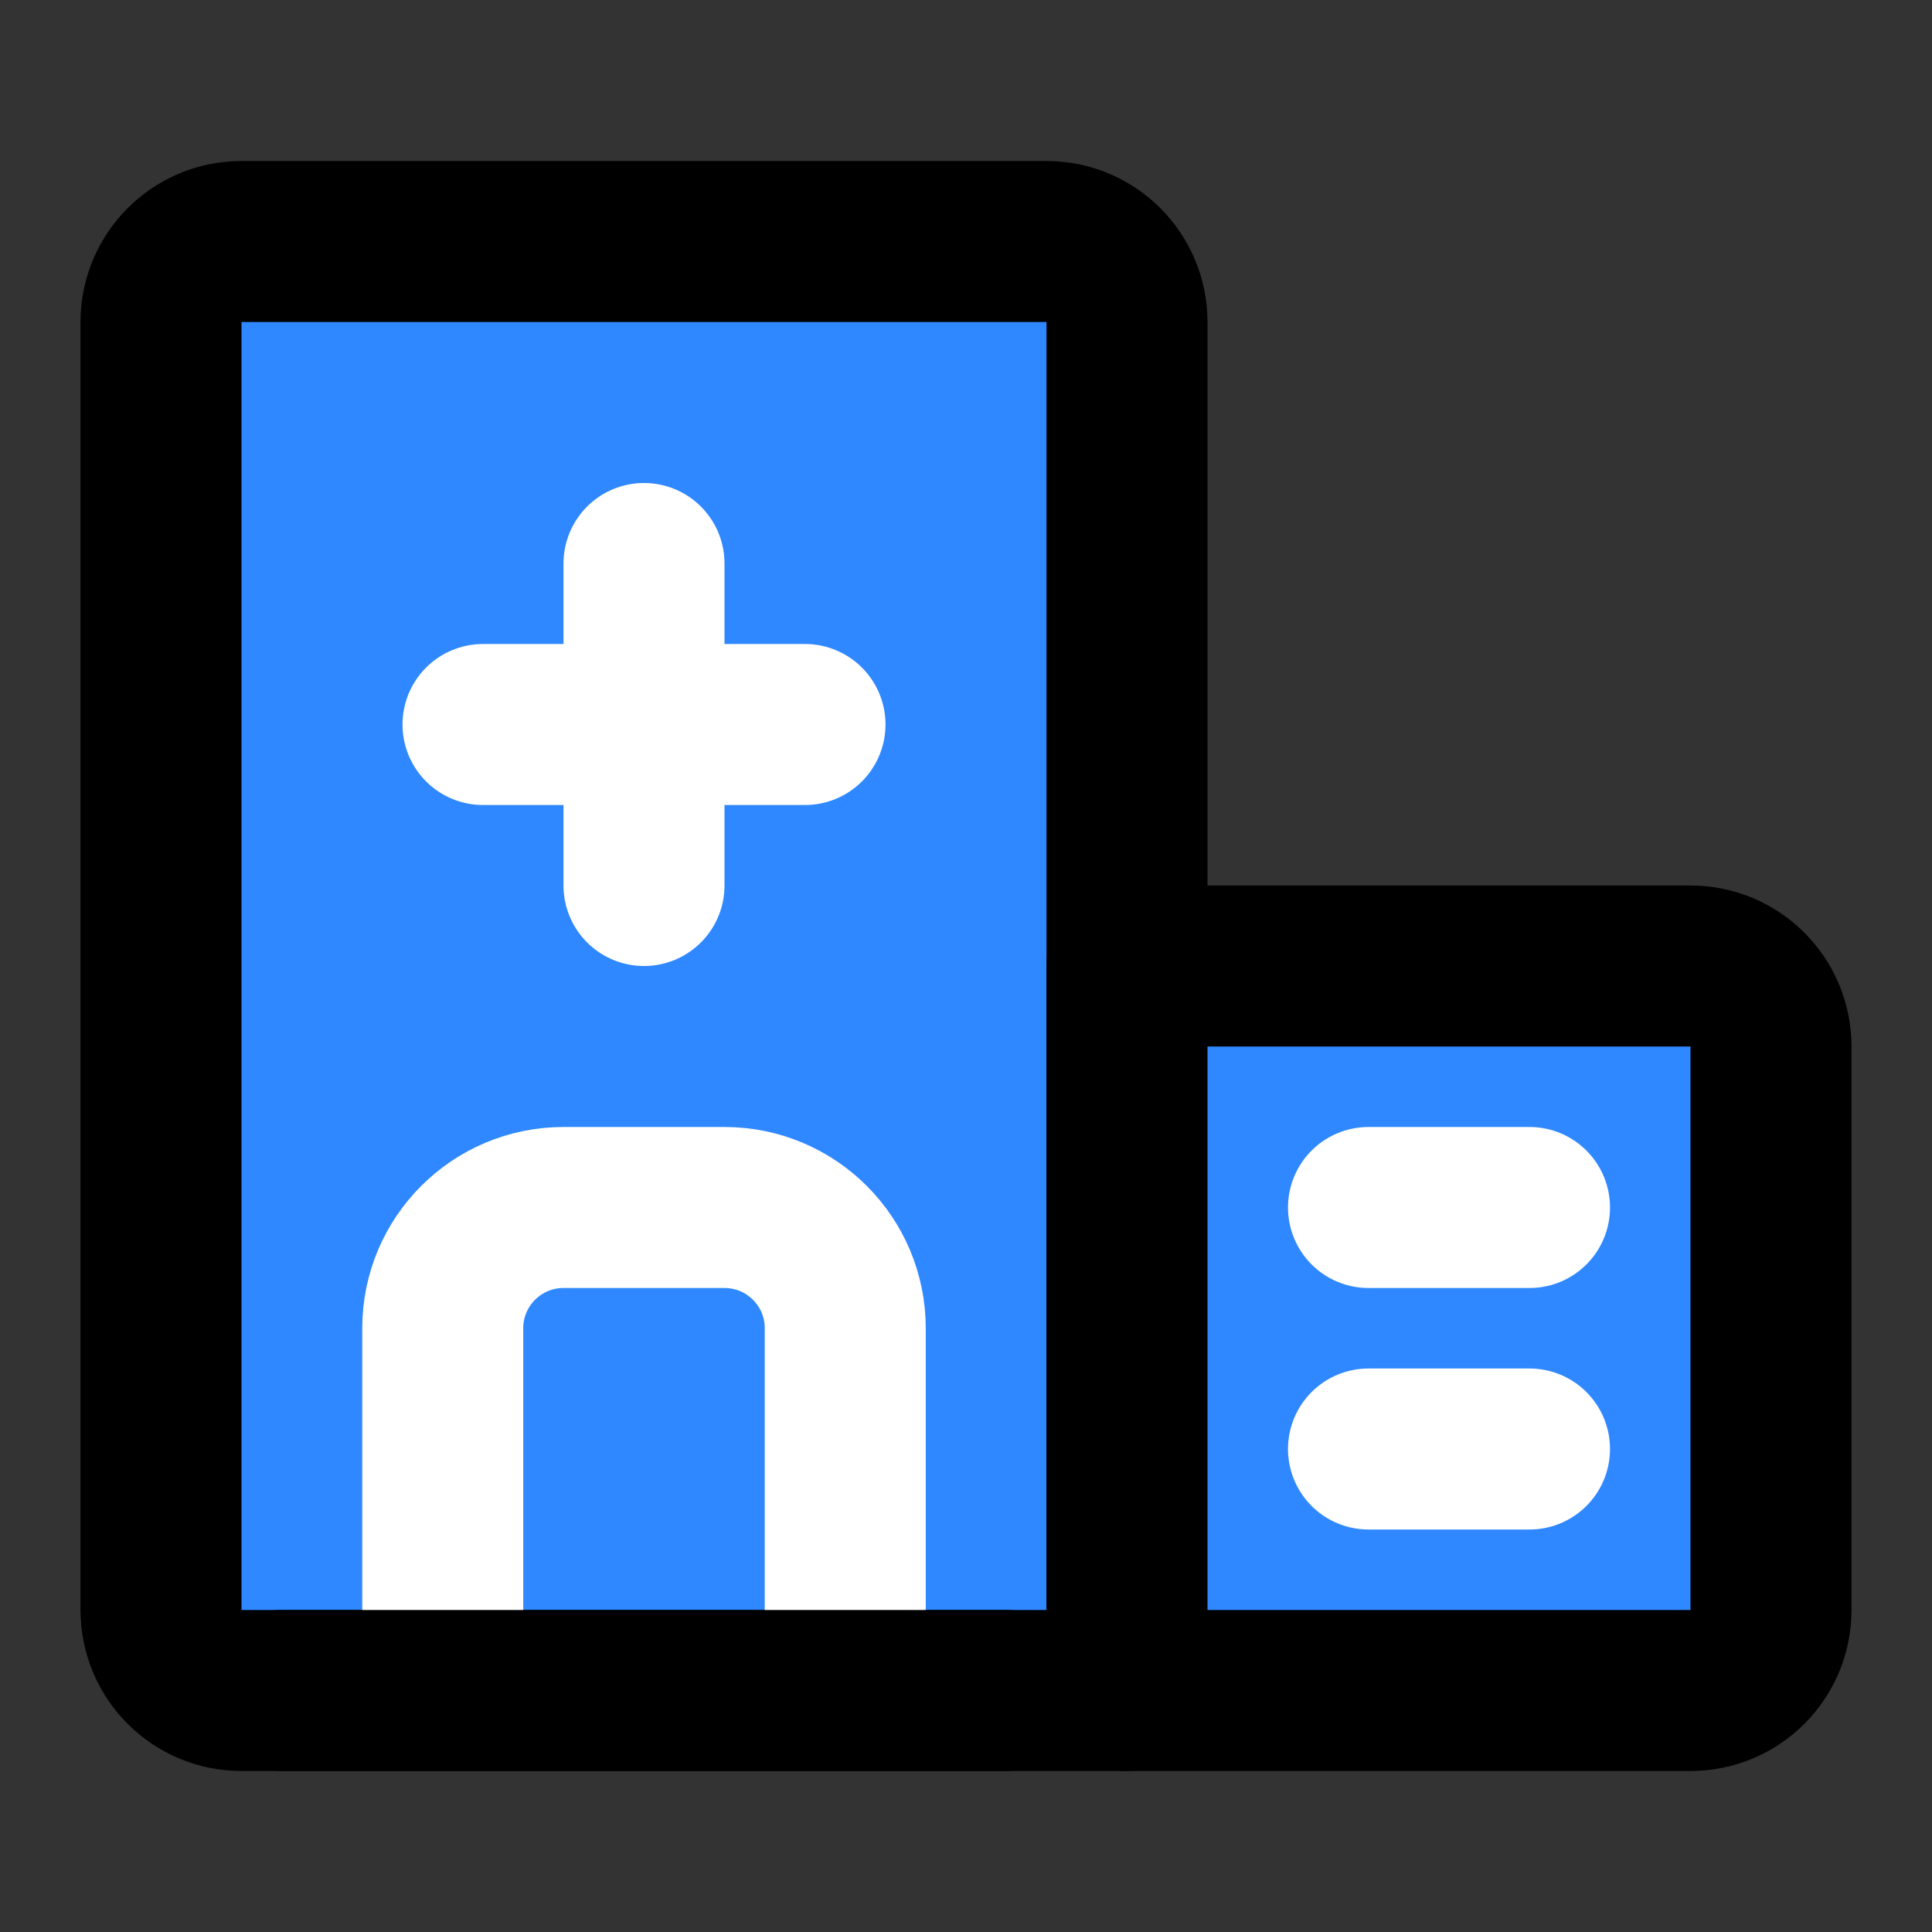 <svg width="48" height="48" viewBox="0 0 48 48" fill="none" xmlns="http://www.w3.org/2000/svg">
<rect x="0" y="0" width="48" height="48" fill="#333333" stroke="none"/>
<path d="M4 8C4 6.895 4.895 6 6 6H26C27.105 6 28 6.895 28 8V42H6C4.895 42 4 41.105 4 40V8Z" fill="#2F88FF" stroke="black" stroke-width="4" stroke-linejoin="round"/>
<path d="M21 42V33C21 31.343 19.657 30 18 30H14C12.343 30 11 31.343 11 33V42" stroke="white" stroke-width="4" stroke-linejoin="round"/>
<path d="M28 24H42C43.105 24 44 24.895 44 26V40C44 41.105 43.105 42 42 42H28V24Z" fill="#2F88FF" stroke="black" stroke-width="4" stroke-linejoin="round"/>
<path d="M12 18H20" stroke="white" stroke-width="4" stroke-linecap="round" stroke-linejoin="round"/>
<path d="M34 30H38" stroke="white" stroke-width="4" stroke-linecap="round" stroke-linejoin="round"/>
<path d="M34 36H38" stroke="white" stroke-width="4" stroke-linecap="round" stroke-linejoin="round"/>
<path d="M16 14V22" stroke="white" stroke-width="4" stroke-linecap="round" stroke-linejoin="round"/>
<path d="M7 42H25" stroke="black" stroke-width="4" stroke-linecap="round" stroke-linejoin="round"/>
</svg>